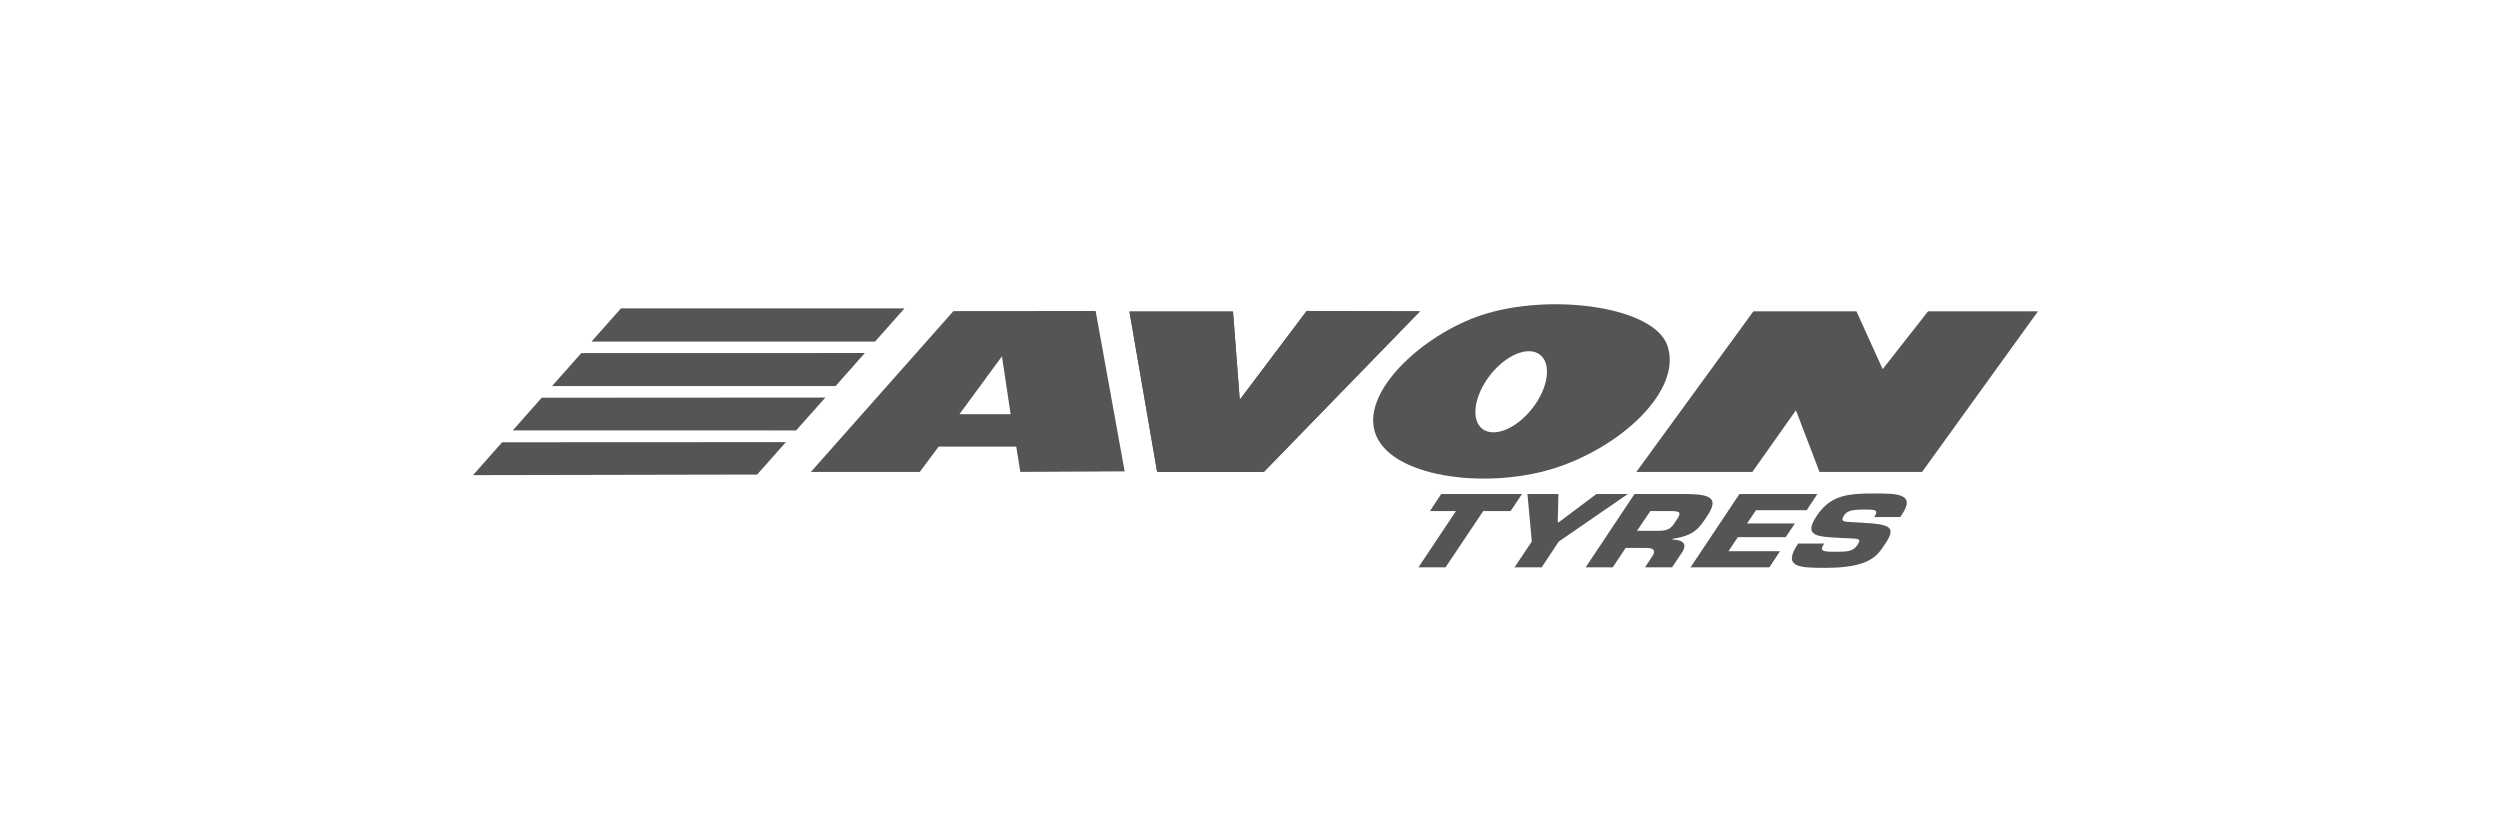 <?xml version="1.0" encoding="utf-8"?>
<!-- Generator: Adobe Illustrator 16.0.0, SVG Export Plug-In . SVG Version: 6.00 Build 0)  -->
<!DOCTYPE svg PUBLIC "-//W3C//DTD SVG 1.1//EN" "http://www.w3.org/Graphics/SVG/1.1/DTD/svg11.dtd">
<svg version="1.1" id="Layer_1" xmlns="http://www.w3.org/2000/svg" xmlns:xlink="http://www.w3.org/1999/xlink" x="0px" y="0px"
	 width="240px" height="80px" viewBox="0 0 240 80" enable-background="new 0 0 240 80" xml:space="preserve">
<g id="guides" display="none">
</g>
<g>
	<path fill="#555555" d="M96.188,34.207l-4.083,5.559h4.915L96.188,34.207z M90.113,42.871L88.3,45.303H77.847l13.682-15.437
		l13.651-0.012l2.786,15.398l-10.017,0.051l-0.388-2.432H90.113"/>
	<g>
		<path fill="#555555" d="M147.107,39.197c-1.528,1.966-3.679,2.846-4.812,1.966c-1.113-0.88-0.78-3.174,0.744-5.137
			c1.529-1.967,3.688-2.847,4.8-1.972C148.967,34.928,148.646,37.228,147.107,39.197z M160.072,33.18
			c-1.248-3.652-10.669-5.023-17.277-3.107c-5.646,1.632-12.041,7.196-10.823,11.352c1.263,4.345,10.47,5.596,17.047,3.588
			C155.598,42.998,161.535,37.465,160.072,33.18"/>
	</g>
	<polyline fill="#555555" points="125.439,29.852 136.318,29.886 121.331,45.303 111.085,45.303 108.428,29.91 118.368,29.91 
		119.016,38.377 125.439,29.852 	"/>
	<polygon fill="#555555" points="125.439,29.852 136.318,29.886 121.331,45.303 111.085,45.303 108.428,29.91 118.368,29.91 
		119.016,38.377 	"/>
	<g>
		<polyline fill="#555555" points="195.646,29.886 185.092,29.886 180.736,35.44 178.221,29.886 168.326,29.886 157.091,45.303 
			168.228,45.303 172.41,39.387 174.669,45.303 184.521,45.303 195.646,29.886 		"/>
	</g>
	<path fill="#555555" d="M59.609,29.609l-2.826,3.183h27.221l2.823-3.183H59.609z M52.998,37.061h27.221l2.808-3.171l-27.223,0.008
		L52.998,37.061z M45.411,45.613l27.273-0.055l2.758-3.114l-27.241,0.013L45.411,45.613z M49.228,41.318l27.197,0.004l2.81-3.156
		l-27.236,0.018L49.228,41.318"/>
	<g>
		<polyline fill="#555555" points="138.771,54.463 136.172,54.463 139.769,49.064 137.271,49.064 138.357,47.424 146.111,47.424 
			145.02,49.064 142.39,49.064 138.771,54.463 		"/>
	</g>
	<g>
		<polyline fill="#555555" points="149.645,51.985 148,54.463 145.396,54.463 147.052,51.985 146.636,47.424 149.609,47.424 
			149.543,50.136 149.64,50.136 153.258,47.424 156.271,47.424 149.645,51.985 		"/>
	</g>
	<g>
		<path fill="#555555" d="M159.172,50.958c1.128,0,1.289-0.293,1.818-1.101c0.423-0.621,0.321-0.793-0.534-0.793h-2.02l-1.285,1.894
			H159.172z M156.912,47.424h5.041c2.229,0.038,3.108,0.373,1.928,2.124c-0.778,1.189-1.241,1.862-3.291,2.173l-0.049,0.076
			c1.053,0.027,1.467,0.442,0.925,1.25l-0.95,1.416h-2.597l0.652-0.983c0.383-0.52,0.296-0.879-0.488-0.879h-2.02l-1.242,1.862
			h-2.597L156.912,47.424"/>
	</g>
	<g>
		<polyline fill="#555555" points="167.71,50.254 172.307,50.254 171.43,51.563 166.837,51.563 165.935,52.913 170.881,52.913 
			169.86,54.463 162.292,54.463 166.986,47.424 174.465,47.424 173.443,48.978 168.579,48.978 167.71,50.254 		"/>
	</g>
	<path fill="#555555" d="M178.724,50.179c2.795,0.146,3.329,0.411,2.256,2.028c-0.776,1.169-1.479,2.307-5.774,2.307
		c-2.485,0-4.129-0.044-2.587-2.332h2.503c-0.484,0.729-0.174,0.788,1.116,0.788c1.214,0,1.658-0.057,2.056-0.628
		c0.402-0.621,0.257-0.62-0.93-0.673l-0.555-0.019c-2.328-0.135-3.749-0.119-2.402-2.133c1.348-2.013,3.021-2.145,5.564-2.145
		c2.138,0,3.943,0.03,2.648,1.967l-0.192,0.297h-2.502c0.481-0.719,0.062-0.719-0.98-0.719c-1.409,0-1.662,0.206-1.928,0.583
		c-0.363,0.563-0.001,0.591,0.667,0.618L178.724,50.179"/>
</g>
</svg>

